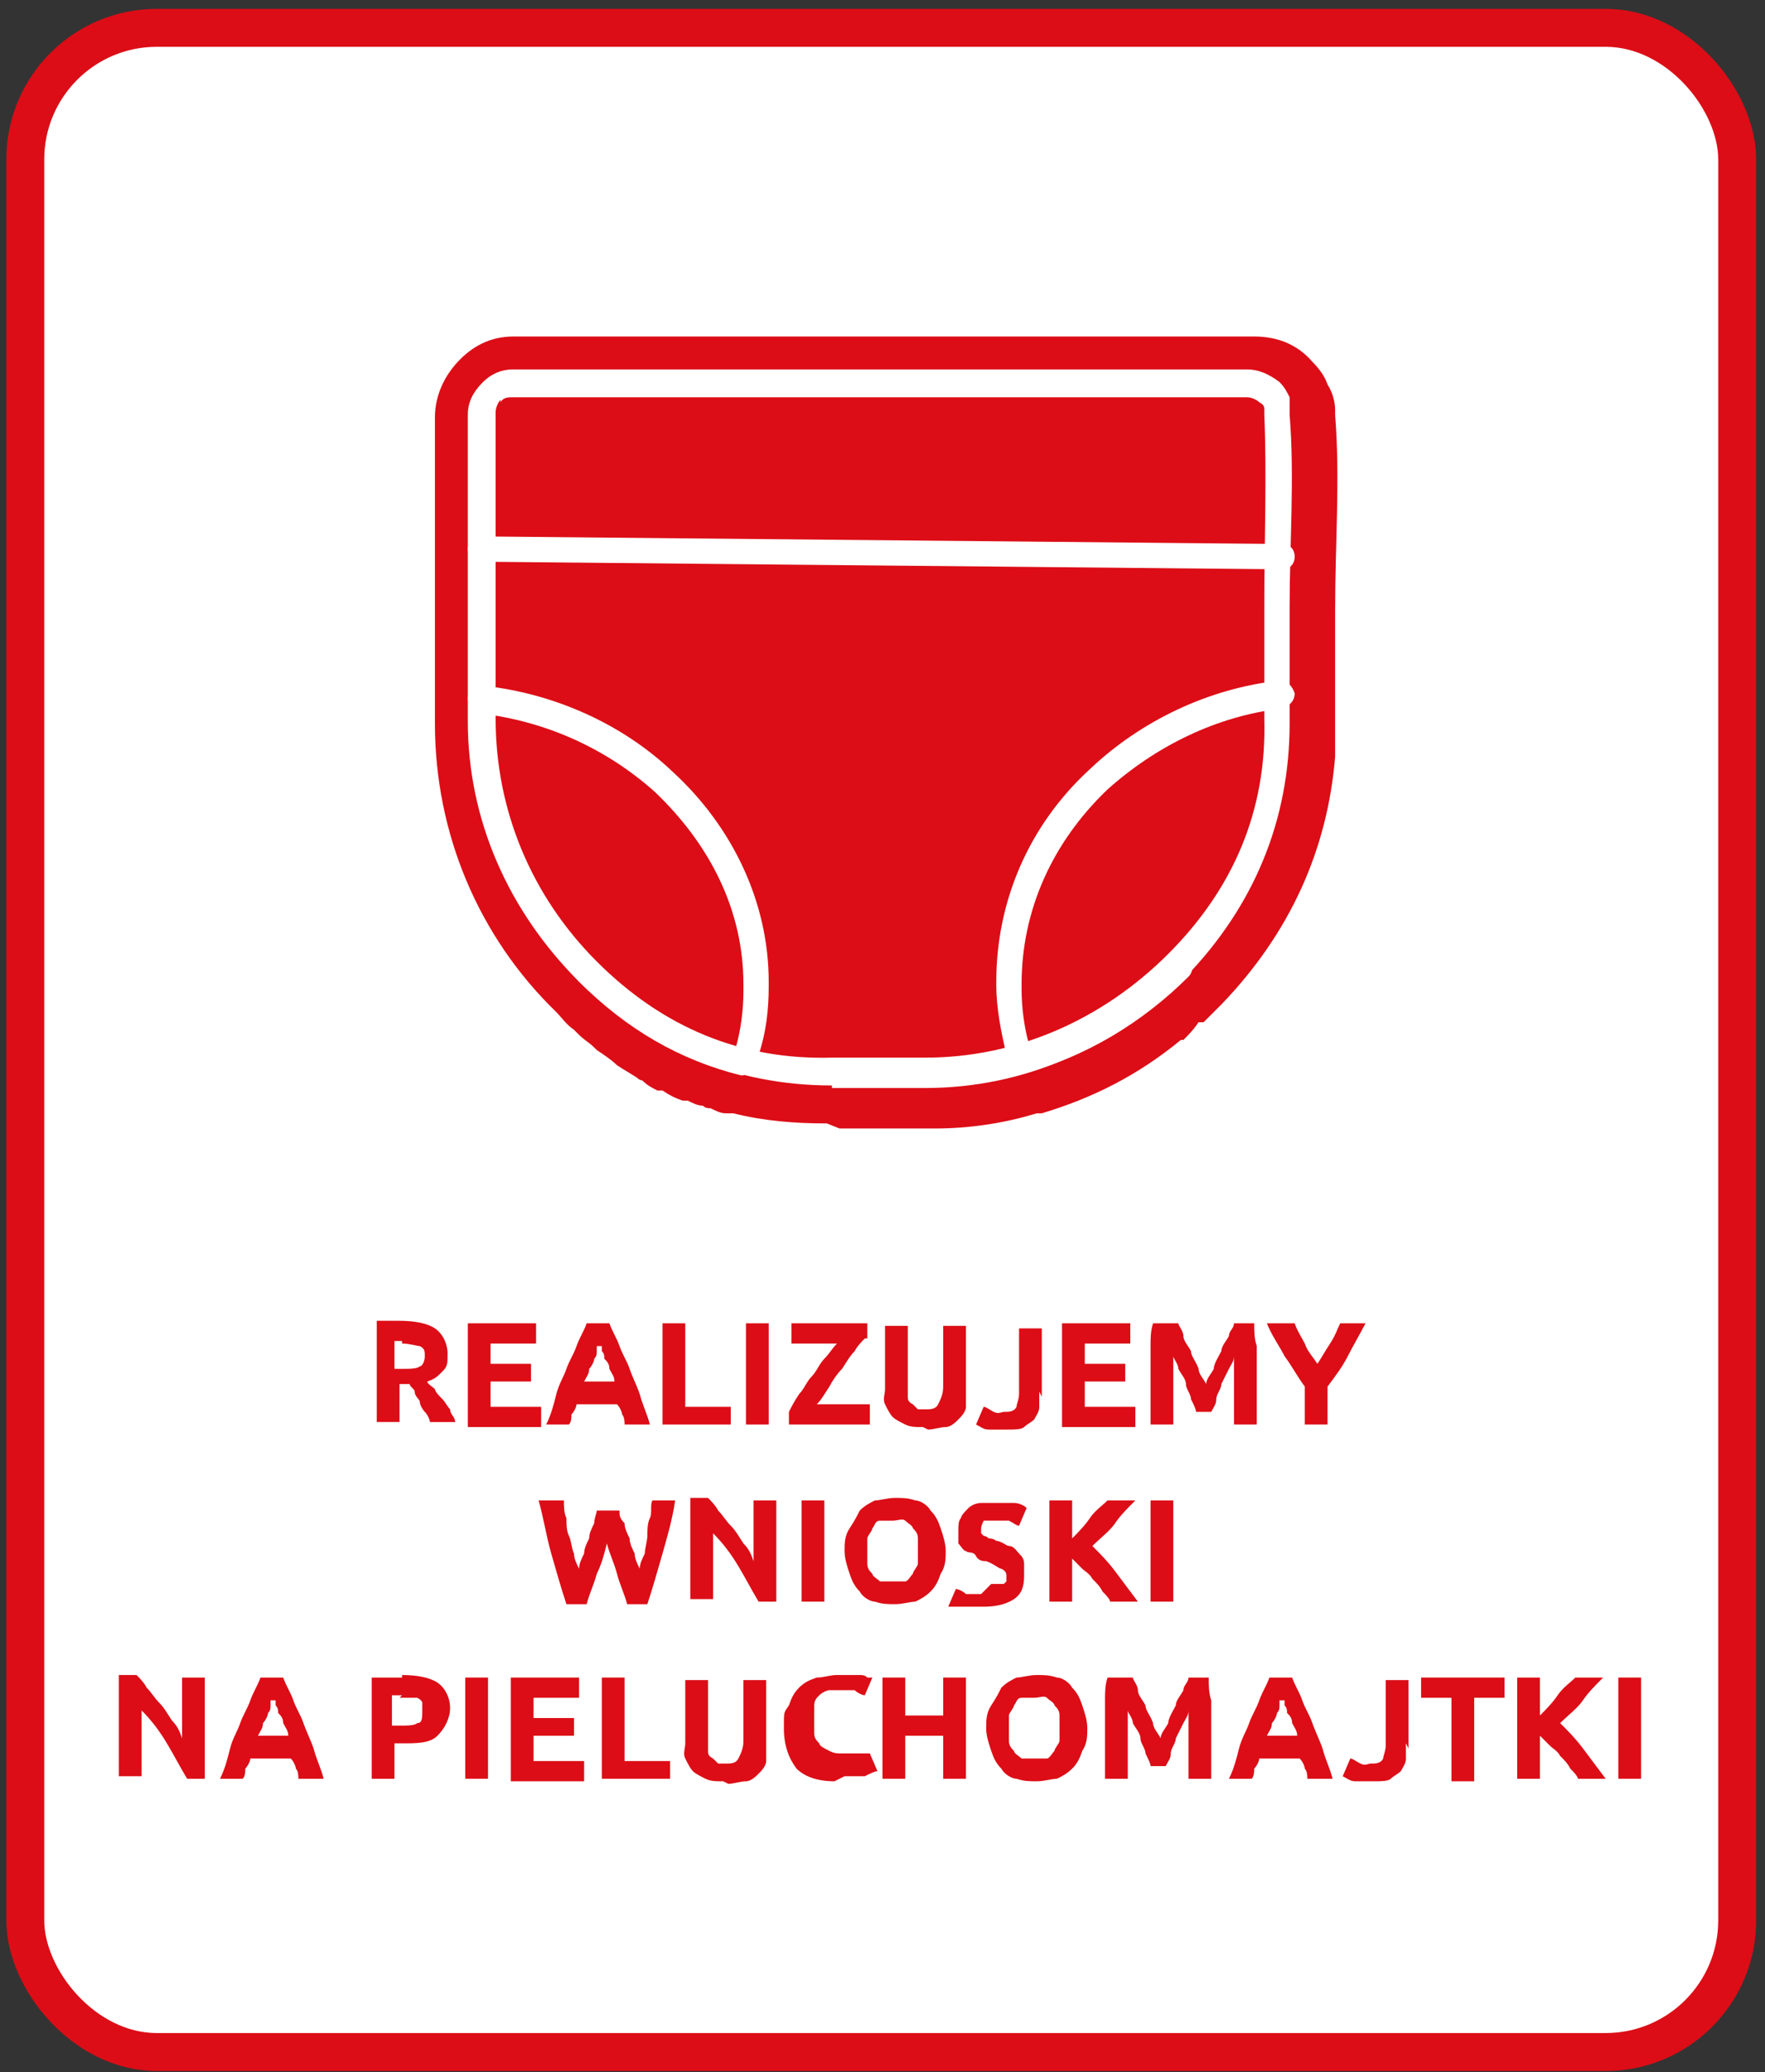 <?xml version="1.0" encoding="UTF-8"?>
<svg id="Warstwa_1" data-name="Warstwa 1" xmlns="http://www.w3.org/2000/svg" version="1.1" viewBox="0 0 69.8 81.9">
  <rect x="0" y="0" width="69.8" height="81.9" fill="#333333" stroke="none"/>
  <defs>
    <style>
      .cls-1 {
        stroke: #dc0d16;
        stroke-miterlimit: 10;
        stroke-width: 1.5px;
      }

      .cls-1, .cls-2 {
        fill: #fff;
      }

      .cls-3 {
        fill: #dc0d16;
      }

      .cls-3, .cls-2 {
        stroke-width: 0px;
      }
    </style>
  </defs>
  <rect class="cls-1" x="1" y="1.1" width="67.7" height="80" rx="5.2" ry="5.2"/>
  <g>
    <path class="cls-3" d="M15.8,52.2c.6,0,1.1.1,1.4.3.3.2.5.6.5,1s0,.5-.2.7-.3.3-.6.4c0,.1.2.2.3.3,0,.1.2.3.3.4s.2.3.3.4c0,.2.2.3.2.5h-1c0-.1-.1-.3-.2-.4s-.2-.3-.2-.4-.2-.2-.2-.4c0-.1-.2-.2-.2-.3h-.4v1.5h-.9v-4c.2,0,.4,0,.6,0,.2,0,.4,0,.6,0ZM15.9,53c0,0-.1,0-.2,0,0,0-.1,0-.1,0v1.1h.3c.3,0,.6,0,.7-.1.1,0,.2-.2.2-.4s0-.3-.2-.4c-.1,0-.4-.1-.7-.1Z"/>
    <path class="cls-3" d="M18.5,56.3v-4h2.7v.8h-1.8v.8h1.6v.7h-1.6v1h2v.8h-2.9Z"/>
    <path class="cls-3" d="M24.7,56.3c0-.1,0-.3-.1-.4,0-.1-.1-.3-.2-.4h-1.6c0,.1-.1.3-.2.4,0,.1,0,.3-.1.4h-.9c.2-.4.3-.8.4-1.2.1-.4.3-.7.4-1,.1-.3.3-.6.4-.9.1-.3.3-.6.4-.9h.9c.1.3.3.6.4.9.1.3.3.6.4.9s.3.7.4,1c.1.4.3.8.4,1.2h-1ZM23.6,53.2c0,0,0,.1,0,.2,0,.1,0,.2-.1.3,0,.1-.1.3-.2.4,0,.2-.1.3-.2.5h1.2c0-.2-.1-.3-.2-.5,0-.2-.1-.3-.2-.4,0-.1,0-.2-.1-.3,0-.1,0-.2,0-.2Z"/>
    <path class="cls-3" d="M28.9,55.5v.8h-2.7v-4h.9v3.3h1.8Z"/>
    <path class="cls-3" d="M29.5,52.3h.9v4h-.9v-4Z"/>
    <path class="cls-3" d="M34.2,52.9c-.1.1-.3.3-.4.5-.2.2-.3.4-.5.7-.2.2-.4.5-.5.7-.2.3-.3.5-.5.7h2.1v.8h-3.2v-.5c.1-.2.2-.4.4-.7.2-.2.3-.5.5-.7.2-.2.3-.5.5-.7.2-.2.3-.4.5-.6h-1.8v-.8h3v.6Z"/>
    <path class="cls-3" d="M36.5,56.4c-.3,0-.5,0-.7-.1s-.4-.2-.5-.3-.2-.3-.3-.5,0-.4,0-.6v-2.5h.9v2.4c0,.2,0,.3,0,.4,0,.1,0,.2.2.3,0,0,.1.1.2.2,0,0,.2,0,.3,0,.2,0,.4,0,.5-.2s.2-.4.2-.7v-2.4h.9v2.5c0,.2,0,.5,0,.7s-.2.4-.3.5-.3.3-.5.3c-.2,0-.5.1-.7.1Z"/>
    <path class="cls-3" d="M41.1,55c0,.2,0,.4,0,.6s-.1.3-.2.5c-.1.1-.3.2-.4.3s-.4.1-.7.1-.5,0-.7,0-.3-.1-.5-.2l.3-.7c.1,0,.2.1.4.2s.3,0,.4,0c.2,0,.4,0,.5-.2,0-.1.1-.3.1-.5v-2.6h.9v2.7Z"/>
    <path class="cls-3" d="M42,56.3v-4h2.7v.8h-1.8v.8h1.6v.7h-1.6v1h2v.8h-2.9Z"/>
    <path class="cls-3" d="M46.6,52.3c0,.1.2.3.2.5,0,.2.2.4.3.6,0,.2.2.4.3.7,0,.2.2.4.3.6,0-.2.2-.4.3-.6,0-.2.2-.5.3-.7,0-.2.2-.4.3-.6,0-.2.2-.3.2-.5h.8c0,.3,0,.6.1.9,0,.3,0,.7,0,1,0,.4,0,.7,0,1.1,0,.4,0,.7,0,1h-.9c0-.4,0-.8,0-1.3,0-.5,0-.9,0-1.4,0,.2-.1.3-.2.5s-.2.4-.3.6c0,.2-.2.4-.2.6,0,.2-.1.3-.2.5h-.6c0-.1-.1-.3-.2-.5,0-.2-.2-.4-.2-.6,0-.2-.2-.4-.3-.6,0-.2-.2-.4-.2-.5,0,.5,0,.9,0,1.4,0,.5,0,.9,0,1.3h-.9c0-.3,0-.7,0-1,0-.4,0-.7,0-1.1,0-.4,0-.7,0-1,0-.3,0-.6.1-.9h.9Z"/>
    <path class="cls-3" d="M52.1,53.9c.2-.3.3-.5.5-.8s.3-.6.4-.8h1c-.2.4-.5.9-.7,1.3-.2.4-.5.8-.8,1.2v1.5h-.9v-1.5c-.3-.4-.5-.8-.8-1.2-.2-.4-.5-.8-.7-1.3h1.1c.1.3.3.6.4.8.1.3.3.5.5.8Z"/>
    <path class="cls-3" d="M24.5,59.7c0,.2,0,.3.2.5,0,.2.1.4.2.6,0,.2.1.4.2.6,0,.2.1.4.2.6,0-.2.1-.4.2-.6,0-.2.1-.5.1-.7,0-.2,0-.5.1-.7s0-.5.1-.7h.9c-.1.7-.3,1.4-.5,2.1-.2.7-.4,1.4-.6,2h-.8c-.1-.4-.3-.8-.4-1.2-.1-.4-.3-.8-.4-1.2-.1.4-.2.8-.4,1.2-.1.4-.3.8-.4,1.2h-.8c-.2-.6-.4-1.3-.6-2-.2-.7-.3-1.4-.5-2.1h1c0,.2,0,.5.1.7,0,.2,0,.5.1.7s.1.5.2.7c0,.2.1.4.2.6,0-.2.1-.4.2-.6,0-.2.1-.4.2-.6,0-.2.1-.4.2-.6,0-.2.1-.4.1-.5h.8Z"/>
    <path class="cls-3" d="M30,63.3c-.3-.5-.5-.9-.8-1.4-.3-.5-.6-.9-1-1.3v2.6h-.9v-4h.7c.1.1.3.3.4.5.2.2.3.4.5.6.2.2.3.4.5.7.2.2.3.4.4.7v-2.4h.9v4h-.8Z"/>
    <path class="cls-3" d="M31.7,59.3h.9v4h-.9v-4Z"/>
    <path class="cls-3" d="M37.4,61.3c0,.3,0,.6-.2.9-.1.3-.2.5-.4.7-.2.2-.4.3-.6.4-.2,0-.5.1-.8.1s-.5,0-.8-.1c-.2,0-.5-.2-.6-.4-.2-.2-.3-.4-.4-.7-.1-.3-.2-.6-.2-.9s0-.6.2-.9.3-.5.4-.7c.2-.2.4-.3.6-.4.2,0,.5-.1.8-.1s.5,0,.8.1c.2,0,.5.2.6.4.2.2.3.4.4.7.1.3.2.6.2.9ZM34.3,61.3c0,.2,0,.4,0,.5,0,.2.1.3.2.4,0,.1.2.2.3.3.1,0,.3,0,.5,0s.3,0,.5,0c.1,0,.2-.2.3-.3,0-.1.2-.3.2-.4,0-.2,0-.3,0-.5s0-.4,0-.5c0-.2-.1-.3-.2-.4,0-.1-.2-.2-.3-.3s-.3,0-.5,0-.3,0-.5,0-.2.2-.3.3c0,.1-.2.3-.2.4,0,.2,0,.3,0,.5Z"/>
    <path class="cls-3" d="M39.2,62.6c.1,0,.2,0,.3,0,0,0,.2,0,.2,0,0,0,0,0,.1-.1,0,0,0-.1,0-.2,0-.1,0-.2-.2-.3-.1,0-.3-.2-.6-.3-.1,0-.3,0-.4-.2s-.3-.1-.4-.2c-.1,0-.2-.2-.3-.3,0-.1,0-.3,0-.5s0-.4.1-.5c0-.1.2-.3.3-.4.1-.1.3-.2.5-.2.2,0,.4,0,.6,0s.5,0,.7,0,.4.1.5.2l-.3.7c-.1,0-.2-.1-.4-.2-.1,0-.3,0-.5,0s-.4,0-.5,0c0,0-.1.2-.1.3s0,.1,0,.2c0,0,0,0,.1.1,0,0,.1,0,.2.1,0,0,.2,0,.3.1.2,0,.4.2.5.2.2,0,.3.2.4.3.1.1.2.2.2.4,0,.1,0,.3,0,.5,0,.4-.1.7-.4.9-.3.2-.7.3-1.2.3s-.3,0-.5,0c-.1,0-.3,0-.4,0-.1,0-.2,0-.3,0,0,0-.1,0-.2,0l.3-.7c.1,0,.3.1.4.2.2,0,.4,0,.6,0Z"/>
    <path class="cls-3" d="M43.9,63.3c0-.1-.2-.3-.3-.4-.1-.2-.2-.3-.4-.5-.1-.2-.3-.3-.4-.4s-.3-.3-.4-.4v1.7h-.9v-4h.9v1.5c.2-.2.5-.5.7-.8.2-.3.5-.5.7-.7h1.1c-.3.3-.6.6-.8.9s-.6.6-.9.9c.3.3.6.6.9,1s.6.8.9,1.2h-1.1Z"/>
    <path class="cls-3" d="M45.5,59.3h.9v4h-.9v-4Z"/>
    <path class="cls-3" d="M7.4,70.3c-.3-.5-.5-.9-.8-1.4-.3-.5-.6-.9-1-1.3v2.6h-.9v-4h.7c.1.1.3.3.4.5.2.2.3.4.5.6.2.2.3.4.5.7.2.2.3.4.4.7v-2.4h.9v4h-.8Z"/>
    <path class="cls-3" d="M11.8,70.3c0-.1,0-.3-.1-.4,0-.1-.1-.3-.2-.4h-1.6c0,.1-.1.3-.2.4,0,.1,0,.3-.1.4h-.9c.2-.4.3-.8.4-1.2.1-.4.3-.7.4-1,.1-.3.3-.6.4-.9.1-.3.3-.6.4-.9h.9c.1.3.3.6.4.9.1.3.3.6.4.9s.3.7.4,1c.1.4.3.8.4,1.2h-1ZM10.7,67.2c0,0,0,.1,0,.2,0,.1,0,.2-.1.3,0,.1-.1.3-.2.4,0,.2-.1.3-.2.5h1.2c0-.2-.1-.3-.2-.5,0-.2-.1-.3-.2-.4,0-.1,0-.2-.1-.3,0-.1,0-.2,0-.2Z"/>
    <path class="cls-3" d="M15.9,66.2c.6,0,1.1.1,1.4.3.3.2.5.6.5,1s-.2.8-.5,1.1-.8.3-1.4.3h-.3v1.4h-.9v-4c.2,0,.4,0,.6,0,.2,0,.4,0,.6,0ZM15.9,67c0,0-.1,0-.2,0s-.1,0-.2,0v1.2h.3c.3,0,.6,0,.7-.1.2,0,.2-.2.2-.5s0-.2,0-.3c0,0,0-.1-.2-.2,0,0-.2,0-.3,0s-.2,0-.4,0Z"/>
    <path class="cls-3" d="M18.4,66.3h.9v4h-.9v-4Z"/>
    <path class="cls-3" d="M20.2,70.3v-4h2.7v.8h-1.8v.8h1.6v.7h-1.6v1h2v.8h-2.9Z"/>
    <path class="cls-3" d="M26.5,69.5v.8h-2.7v-4h.9v3.3h1.8Z"/>
    <path class="cls-3" d="M28.6,70.4c-.3,0-.5,0-.7-.1s-.4-.2-.5-.3-.2-.3-.3-.5,0-.4,0-.6v-2.5h.9v2.4c0,.2,0,.3,0,.4,0,.1,0,.2.2.3,0,0,.1.1.2.2,0,0,.2,0,.3,0,.2,0,.4,0,.5-.2s.2-.4.2-.7v-2.4h.9v2.5c0,.2,0,.5,0,.7s-.2.4-.3.5-.3.3-.5.3c-.2,0-.5.1-.7.1Z"/>
    <path class="cls-3" d="M33,70.4c-.7,0-1.2-.2-1.5-.5-.3-.4-.5-.9-.5-1.6s0-.6.2-.9c.1-.3.2-.5.4-.7.2-.2.4-.3.7-.4.3,0,.5-.1.8-.1s.3,0,.5,0c.1,0,.3,0,.4,0,.1,0,.2,0,.3.1,0,0,.1,0,.2,0l-.3.7c-.1,0-.3-.1-.4-.2-.2,0-.4,0-.6,0s-.3,0-.4,0-.3.1-.4.2-.2.2-.2.4c0,.2,0,.4,0,.6s0,.4,0,.5c0,.2.1.3.2.4,0,.1.2.2.4.3s.3.1.5.1.3,0,.4,0c.1,0,.2,0,.3,0,0,0,.2,0,.2,0,0,0,.1,0,.2,0l.3.7c-.1,0-.3.1-.5.2-.2,0-.5,0-.8,0Z"/>
    <path class="cls-3" d="M37.3,66.3h.9v4h-.9v-1.7h-1.5v1.7h-.9v-4h.9v1.5h1.5v-1.5Z"/>
    <path class="cls-3" d="M43,68.3c0,.3,0,.6-.2.9-.1.3-.2.5-.4.7-.2.2-.4.3-.6.4-.2,0-.5.1-.8.1s-.5,0-.8-.1c-.2,0-.5-.2-.6-.4-.2-.2-.3-.4-.4-.7-.1-.3-.2-.6-.2-.9s0-.6.2-.9.3-.5.4-.7c.2-.2.4-.3.6-.4.2,0,.5-.1.8-.1s.5,0,.8.1c.2,0,.5.2.6.4.2.2.3.4.4.7.1.3.2.6.2.9ZM39.9,68.3c0,.2,0,.4,0,.5,0,.2.1.3.2.4,0,.1.2.2.3.3.1,0,.3,0,.5,0s.3,0,.5,0c.1,0,.2-.2.3-.3,0-.1.2-.3.2-.4,0-.2,0-.3,0-.5s0-.4,0-.5c0-.2-.1-.3-.2-.4,0-.1-.2-.2-.3-.3s-.3,0-.5,0-.3,0-.5,0-.2.2-.3.3c0,.1-.2.3-.2.4,0,.2,0,.3,0,.5Z"/>
    <path class="cls-3" d="M44.8,66.3c0,.1.2.3.2.5,0,.2.2.4.3.6,0,.2.2.4.3.7,0,.2.2.4.3.6,0-.2.2-.4.3-.6,0-.2.2-.5.3-.7,0-.2.2-.4.3-.6,0-.2.2-.3.2-.5h.8c0,.3,0,.6.1.9,0,.3,0,.7,0,1,0,.4,0,.7,0,1.1,0,.4,0,.7,0,1h-.9c0-.4,0-.8,0-1.3,0-.5,0-.9,0-1.4,0,.2-.1.3-.2.5s-.2.4-.3.6c0,.2-.2.4-.2.6,0,.2-.1.3-.2.5h-.6c0-.1-.1-.3-.2-.5,0-.2-.2-.4-.2-.6,0-.2-.2-.4-.3-.6,0-.2-.2-.4-.2-.5,0,.5,0,.9,0,1.4,0,.5,0,.9,0,1.3h-.9c0-.3,0-.7,0-1,0-.4,0-.7,0-1.1,0-.4,0-.7,0-1,0-.3,0-.6.1-.9h.9Z"/>
    <path class="cls-3" d="M51.7,70.3c0-.1,0-.3-.1-.4,0-.1-.1-.3-.2-.4h-1.6c0,.1-.1.3-.2.4,0,.1,0,.3-.1.4h-.9c.2-.4.3-.8.4-1.2.1-.4.3-.7.4-1,.1-.3.3-.6.4-.9.1-.3.3-.6.4-.9h.9c.1.3.3.6.4.9.1.3.3.6.4.9s.3.7.4,1c.1.4.3.8.4,1.2h-1ZM50.6,67.2c0,0,0,.1,0,.2,0,.1,0,.2-.1.3,0,.1-.1.3-.2.4,0,.2-.1.3-.2.5h1.2c0-.2-.1-.3-.2-.5,0-.2-.1-.3-.2-.4,0-.1,0-.2-.1-.3,0-.1,0-.2,0-.2Z"/>
    <path class="cls-3" d="M55.6,68.9c0,.2,0,.4,0,.6s-.1.3-.2.5c-.1.1-.3.2-.4.3s-.4.1-.7.1-.5,0-.7,0-.3-.1-.5-.2l.3-.7c.1,0,.2.1.4.2s.3,0,.4,0c.2,0,.4,0,.5-.2,0-.1.1-.3.1-.5v-2.6h.9v2.7Z"/>
    <path class="cls-3" d="M59.5,66.3v.8h-1.2v3.3h-.9v-3.3h-1.2v-.8h3.3Z"/>
    <path class="cls-3" d="M62.4,70.3c0-.1-.2-.3-.3-.4-.1-.2-.2-.3-.4-.5-.1-.2-.3-.3-.4-.4s-.3-.3-.4-.4v1.7h-.9v-4h.9v1.5c.2-.2.5-.5.7-.8.2-.3.5-.5.7-.7h1.1c-.3.3-.6.6-.8.9s-.6.6-.9.9c.3.3.6.6.9,1s.6.8.9,1.2h-1.1Z"/>
    <path class="cls-3" d="M64,66.3h.9v4h-.9v-4Z"/>
  </g>
  <g>
    <g>
      <path class="cls-2" d="M51.1,16.3v-.3c0,0,0-.2,0-.3h0c0-.3-.2-.5-.4-.7,0,0,0,0,0,0-.3-.3-.8-.5-1.3-.5h-.3s0,0,0,0h-28.7c0,0,0,0,0,0-.4,0-.9.2-1.2.5,0,0,0,0,0,0-.3.3-.5.8-.5,1.3v12.1c0,3.9,1.5,7.6,4.3,10.3,0,0,0,0,0,0h0s0,0,0,0c.2.2.4.4.7.6,0,0,.1.1.2.2.2.1.3.3.5.4,0,0,.1,0,.2.1.2.2.5.3.7.5,0,0,0,0,0,0,.2.1.5.3.7.4,0,0,.1,0,.2.1.2.1.4.2.6.3,0,0,.1,0,.2.1.2.1.5.2.7.3,0,0,.1,0,.2,0,.2,0,.4.1.6.2.1,0,.2,0,.3,0,.2,0,.3.1.5.1,0,0,.1,0,.2,0,0,0,0,0,0,0,1.1.3,2.3.4,3.6.4h3.7c1.3,0,2.6-.2,3.8-.6,0,0,0,0,0,0,0,0,0,0,0,0,1.8-.5,3.5-1.4,5-2.5,0,0,0,0,0,0,.2-.2.4-.3.6-.5,0,0,0,0,.1-.1.2-.2.4-.4.6-.6,2.5-2.5,3.8-5.5,4.1-8.8h0c0-.4,0-.8,0-1.2,0,0,0,0,0,0,0-1.5,0-3,0-4.6,0-2.5.1-5.1,0-7.6Z"/>
      <path class="cls-3" d="M32.7,44.4c-1.3,0-2.5-.1-3.7-.4h0s-.1,0-.1,0c0,0-.1,0-.2,0h0c-.2,0-.4-.1-.6-.2-.1,0-.2,0-.3-.1-.2,0-.4-.1-.6-.2h0c0,0-.1,0-.2,0-.3-.1-.5-.2-.8-.4,0,0-.1,0-.2,0h0c-.2-.1-.4-.2-.6-.4h0c0,0-.1,0-.2-.1-.3-.2-.5-.3-.8-.5h0c-.2-.2-.5-.4-.8-.6,0,0,0,0-.1-.1h0c-.2-.2-.4-.3-.6-.5l-.2-.2c-.3-.2-.5-.5-.7-.7-3.1-3-4.8-7.1-4.8-11.4v-12.1c0-.9.4-1.7,1-2.3,0,0,0,0,0,0,.6-.6,1.3-.9,2.1-.9,0,0,.1,0,.2,0h28.7c0,0,.4,0,.4,0h0c.9,0,1.7.3,2.3,1,0,0,0,0,0,0,.3.3.5.6.6.9h0c.2.3.3.7.3,1v.2c.2,2.5,0,5.1,0,7.7,0,1.5,0,3.1,0,4.5,0,0,0,0,0,.1,0,.4,0,.8,0,1.2-.3,3.7-1.8,7-4.5,9.8-.2.2-.4.4-.7.7h-.2c-.2.3-.4.5-.6.7h-.1c-1.7,1.4-3.5,2.3-5.5,2.9h-.2c-1.3.4-2.7.6-4,.6h-3.7s0,0-.1,0ZM29.6,41h0c1,.3,2.1.4,3.2.4h3.7c1.1,0,2.3-.2,3.4-.5h.2c1.6-.5,3.1-1.3,4.4-2.3h0c.2-.2.4-.4.5-.5h.1c.2-.3.4-.5.6-.7,2.2-2.2,3.4-4.9,3.7-7.8,0-.4,0-.7,0-1h0c0,0,0,0,0,0,0-1.5,0-3.1,0-4.6,0-2.5.1-5.1,0-7.4v-.2s0,0,0,0h0c0,0-.1,0-.2,0h-.3s0,0,0,0h-28.6c0,0,0,0,0,0,0,0-.1,0-.2,0h0c0,0,0,.1,0,.2v12.1c0,3.5,1.4,6.8,3.9,9.2.2.2.4.3.6.5h.2c.2.3.3.4.5.5h.1c.2.3.4.4.6.6h0c.2.1.4.3.6.4h.2c.2.2.3.3.5.4h.2c.2.2.4.3.6.4h.2c.2.1.3.2.5.2,0,0,.2,0,.3,0,.2,0,.3,0,.5.1,0,0,0,0,.1,0h0ZM49.5,28.5s0,0,0,0c0,0,0,0,0,0ZM49.5,16.2s0,0,0,0c0,0,0,0,0,0Z"/>
    </g>
    <polygon class="cls-3" points="18.7 18.5 18.7 16 20 15 48.9 15.1 50.5 16.2 50.7 29.7 46.6 37.7 40.7 41.8 37.9 42.5 34.8 42.5 32.8 42.5 29.2 41.8 25.5 40.1 22.5 38 19.6 33.8 19.2 28.4 18.7 23.6 18.7 18.9 19.2 18.5 18.7 18.5"/>
    <polygon class="cls-3" points="19.2 27.6 22.6 28.7 25.9 30.8 28.3 34.3 29.5 37.7 29.5 41.2 28.9 41.8 25.5 40.6 23.8 39 22.4 37.6 20.8 35.6 19.6 33.8 19.2 30.6 18.6 28.1 19.2 27.6"/>
    <polygon class="cls-3" points="50.9 22 18.7 22 18.7 15 49.9 15 50.9 22"/>
    <polygon class="cls-3" points="40.3 41.2 39.5 39.6 40.3 34.8 43.3 30.5 46.2 28.6 49.2 27.6 50.2 26.8 50.5 30.1 49.9 32 49 34.6 47.8 36.6 45.7 39.1 42.1 40.8 40.3 41.2"/>
    <path class="cls-2" d="M40.3,42.3c-.2,0-.4-.1-.5-.4,0,0,0-.2,0-.2-.2-.9-.4-1.8-.4-2.8,0,0,0,0,0,0,0,0,0,0,0-.1,0,0,0,0,0,0,0-3.2,1.3-6.2,3.7-8.4,2-1.9,4.7-3.2,7.5-3.5.3,0,.5.2.6.5,0,.3-.2.5-.5.6-2.6.3-5,1.5-6.9,3.2-2.2,2.1-3.4,4.8-3.4,7.7,0,0,0,.2,0,.2,0,.7.1,1.5.3,2.2,2.1-.7,4-1.8,5.6-3.4.2-.2.5-.2.7,0s.2.5,0,.7c-1.8,1.8-4.1,3.2-6.5,3.8,0,0,0,0-.1,0Z"/>
    <path class="cls-2" d="M29.4,42.5s0,0-.1,0c-2.4-.6-4.5-1.8-6.4-3.7-.2-.2-.2-.5,0-.7.2-.2.5-.2.7,0,1.6,1.6,3.5,2.7,5.5,3.3.2-.7.3-1.5.3-2.2,0-.1,0-.2,0-.3,0-2.9-1.3-5.5-3.5-7.6-1.9-1.7-4.3-2.8-6.9-3.1-.3,0-.5-.3-.5-.6,0-.3.3-.5.6-.5,2.8.3,5.5,1.5,7.5,3.4,2.4,2.2,3.8,5.2,3.8,8.3,0,0,0,0,0,0,0,0,0,.1,0,.2,0,0,0,0,0,0,0,.9-.1,1.8-.4,2.7,0,.1,0,.2,0,.3,0,.2-.3.4-.5.4Z"/>
    <path class="cls-2" d="M32.9,42.9c-3.8,0-7.2-1.4-10-4.1-2.8-2.8-4.4-6.4-4.4-10.3v-12.1c0-.5.2-.9.6-1.3,0,0,0,0,0,0,.3-.3.7-.5,1.2-.5,0,0,0,0,0,0h28.7c0,0,0,0,0,0h.3c.5,0,.9.2,1.3.5,0,0,0,0,0,0,.2.2.3.4.4.6h0c0,.2,0,.3,0,.4v.3c.2,2.4,0,5.1,0,7.6,0,1.5,0,3.1,0,4.6,0,0,0,0,0,0,0,3.8-1.4,7.2-4.1,10-2.8,2.8-6.4,4.4-10.3,4.4h-3.7ZM19.8,15.8c-.1.1-.2.3-.2.5v12.1c0,3.6,1.4,7,4,9.6,2.6,2.6,5.7,3.9,9.3,3.8h3.7c3.6,0,7-1.5,9.6-4.1,2.6-2.6,3.9-5.7,3.8-9.3,0,0,0,0,0,0,0-1.5,0-3,0-4.5,0-2.5.1-5.1,0-7.5,0,0,0,0,0,0v-.2s0,0,0,0c0,0,0,0,0,0,0-.1,0-.2-.2-.3,0,0,0,0,0,0-.1-.1-.3-.2-.5-.2h-.3s0,0,0,0h-28.7c0,0,0,0,0,0-.2,0-.4,0-.5.2,0,0,0,0,0,0ZM20.3,15h0s0,0,0,0Z"/>
    <path class="cls-2" d="M50.7,22.5s0,0,0,0l-31.7-.3c-.3,0-.5-.2-.5-.5,0-.3.2-.5.5-.5l31.7.3c.3,0,.5.2.5.5,0,.3-.2.5-.5.5Z"/>
  </g>
</svg>
